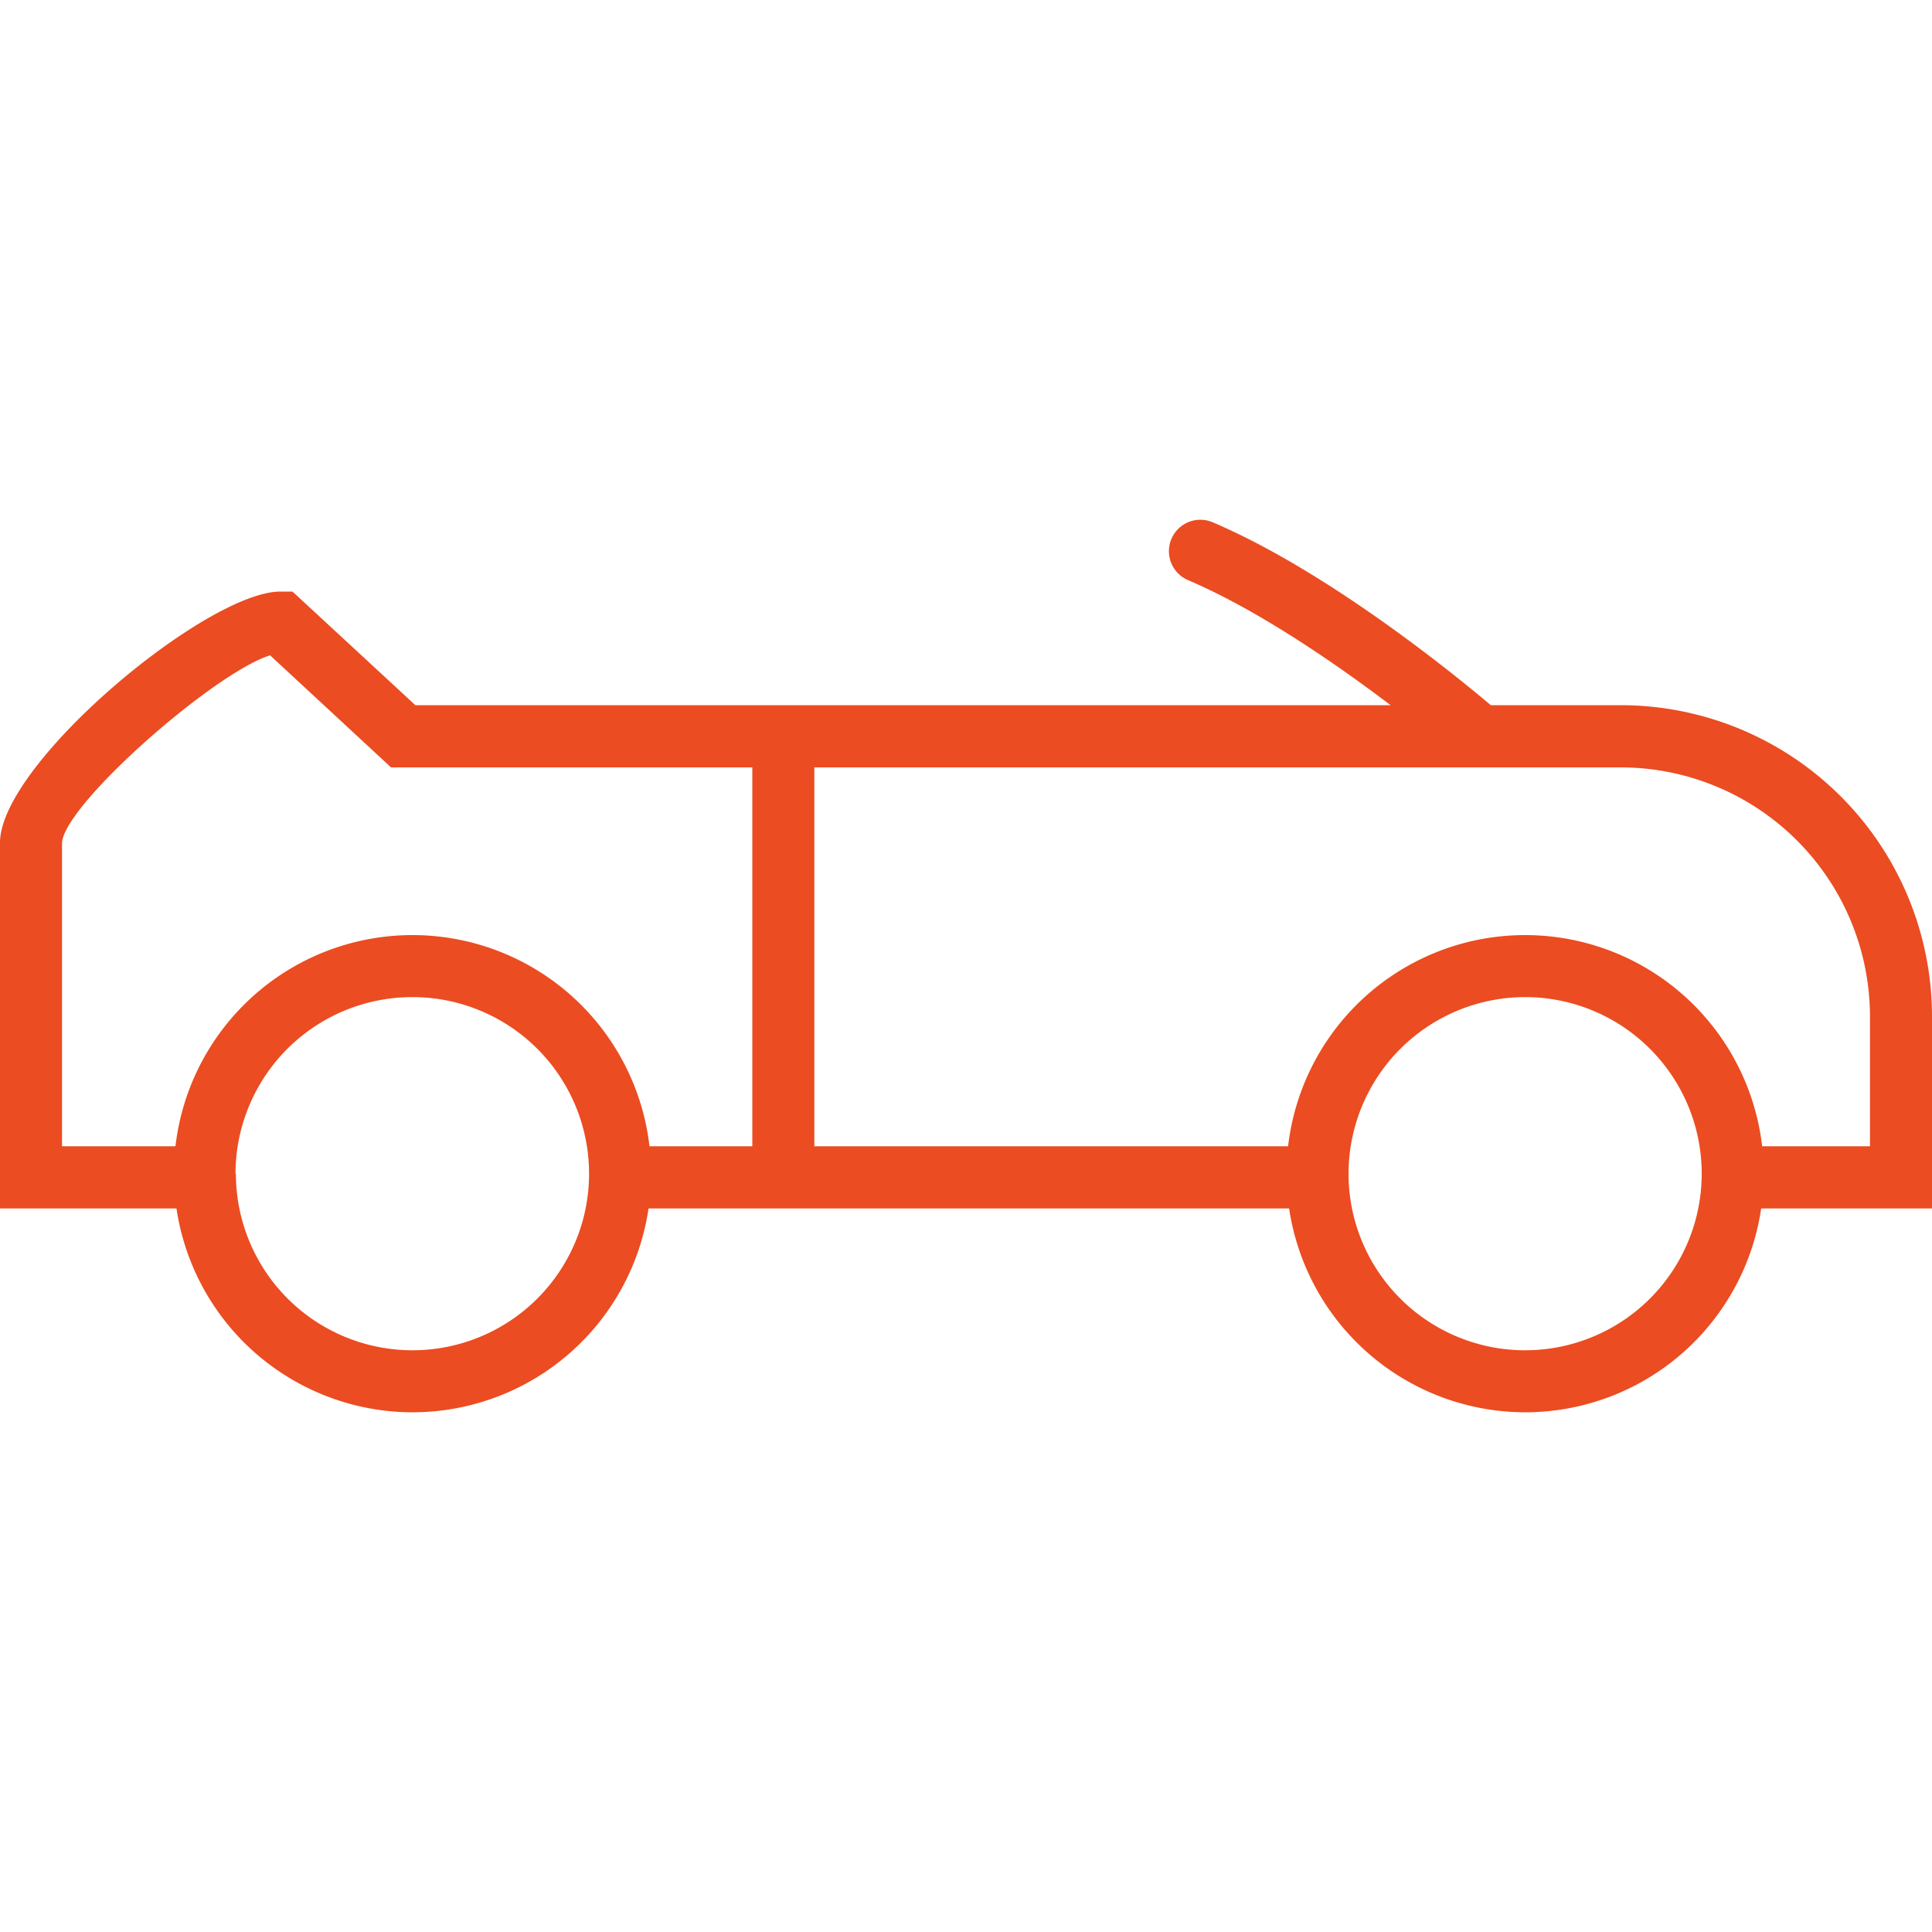 <svg id="Layer_1" data-name="Layer 1" xmlns="http://www.w3.org/2000/svg" viewBox="0 0 100 100"><defs><style>.cls-1{fill:#eb4c21;}</style></defs><path class="cls-1" d="M68.35,62.55a11.92,11.92,0,0,1-.16-1.8,9.6,9.6,0,0,1,.11-1.42H32a11.17,11.17,0,0,1,.11,1.42,10.76,10.76,0,0,1-.17,1.8Z"/><path class="cls-1" d="M83.9,36.5H21.5l-6.36-5.88h-.63C10.69,30.62,0,39.53,0,43.62V62.55H10.75a10.76,10.76,0,0,1-.17-1.8,11.17,11.17,0,0,1,.11-1.42H3.21V43.62c.13-2,7.89-8.81,10.77-9.7l6.26,5.8H83.9A12.91,12.91,0,0,1,96.79,52.61v6.72H89.58a11.17,11.17,0,0,1,.1,1.42,10.76,10.76,0,0,1-.16,1.8H100V52.61A16.12,16.12,0,0,0,83.9,36.5Z"/><path class="cls-1" d="M66.59,60.75A12.35,12.35,0,1,1,78.94,73.1,12.37,12.37,0,0,1,66.59,60.75Zm3.21,0a9.14,9.14,0,1,0,9.14-9.14A9.15,9.15,0,0,0,69.8,60.75Z"/><path class="cls-1" d="M9,60.75A12.35,12.35,0,1,1,21.33,73.1,12.37,12.37,0,0,1,9,60.75Zm3.21,0a9.14,9.14,0,1,0,9.14-9.14A9.15,9.15,0,0,0,12.19,60.75Z"/><rect class="cls-1" x="38.94" y="38.5" width="3.21" height="22.25"/><path class="cls-1" d="M76.57,39.72a1.61,1.61,0,0,0,1.06-2.82c-.33-.29-8-6.95-14.87-9.87a1.61,1.61,0,0,0-1.26,3c6.37,2.72,14,9.26,14,9.33A1.57,1.57,0,0,0,76.57,39.72Z"/></svg>